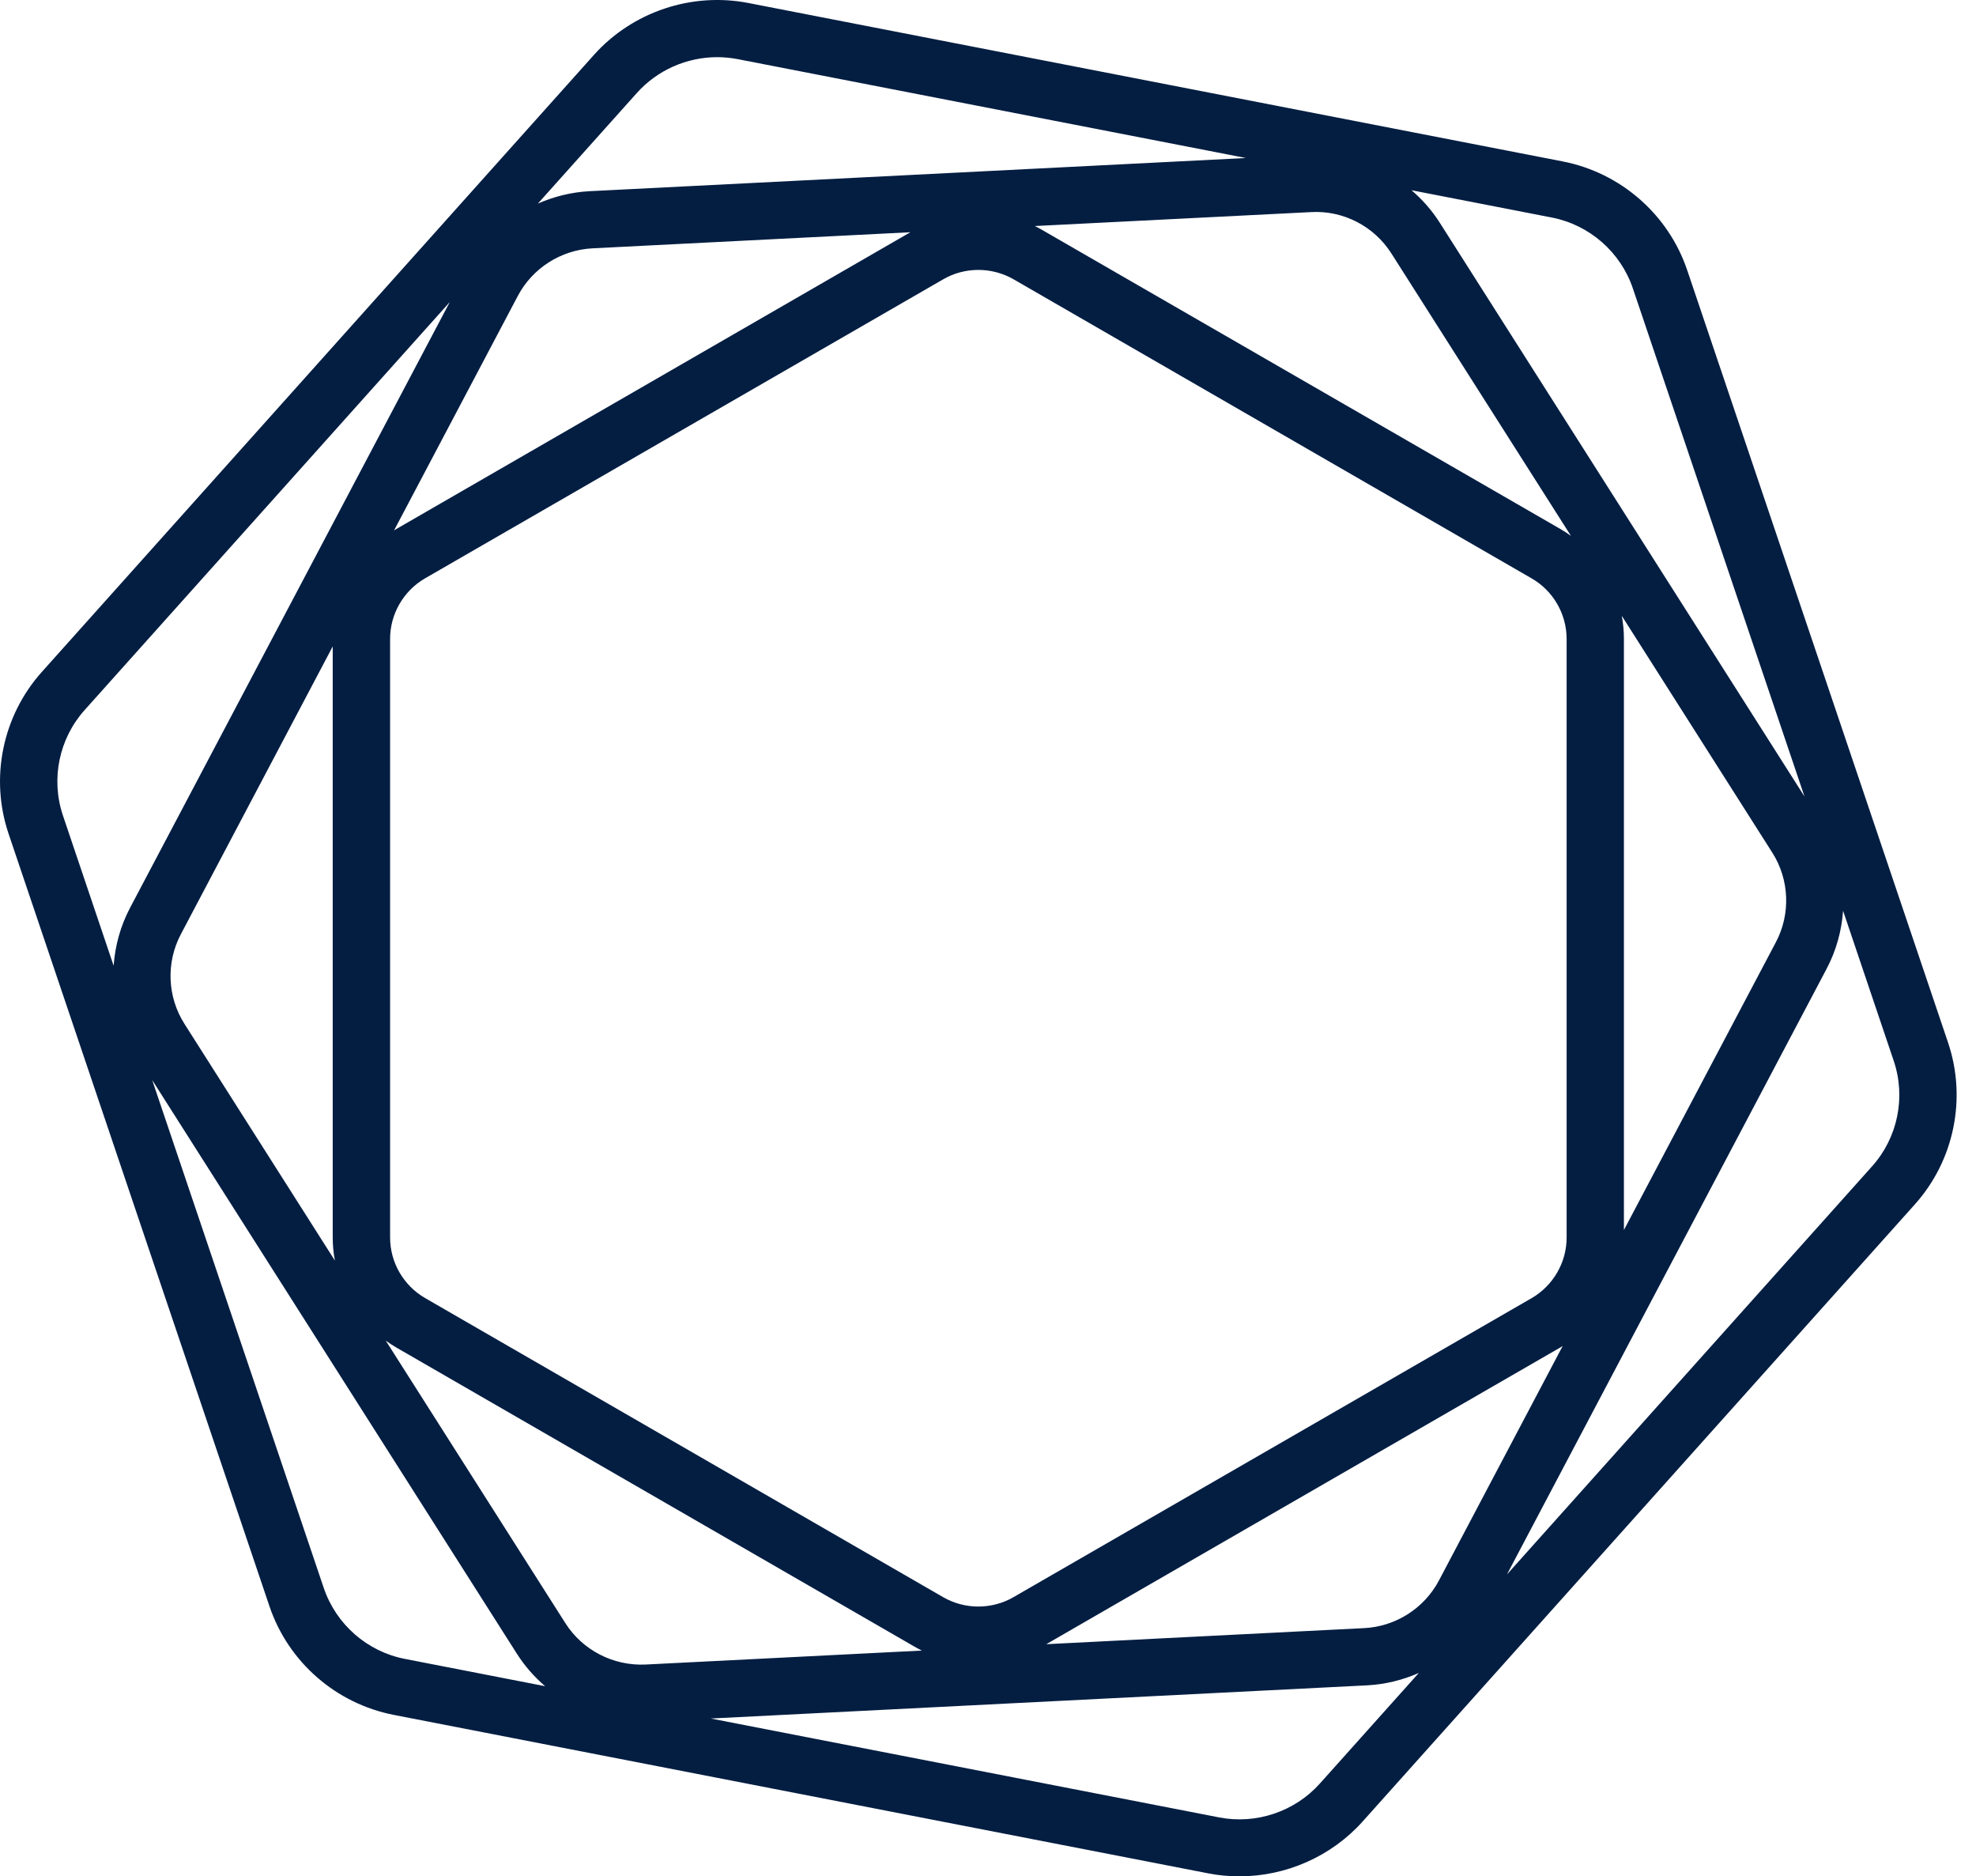 <svg width="79" height="75" viewBox="0 0 79 75" fill="none" xmlns="http://www.w3.org/2000/svg">
<path d="M77.883 41.674L67.454 10.799C66.701 8.57 64.791 6.901 62.473 6.452L29.922 0.12C27.651 -0.322 25.285 0.474 23.747 2.193L1.669 26.862C0.098 28.619 -0.41 31.097 0.343 33.327L10.772 64.202C11.525 66.435 13.434 68.1 15.753 68.549L48.304 74.881C48.72 74.963 49.136 75 49.552 75C51.41 75 53.22 74.212 54.478 72.808L76.557 48.139C78.128 46.385 78.636 43.907 77.883 41.674ZM65.282 11.53L72.142 31.835L57.564 8.906C57.25 8.41 56.865 7.975 56.432 7.604L62.04 8.695C63.547 8.988 64.791 10.075 65.282 11.53ZM54.536 65.079L41.83 65.721L62.384 53.859C62.415 53.842 62.446 53.822 62.476 53.801L57.53 63.172C56.943 64.287 55.794 65.018 54.536 65.079ZM22.602 64.878L15.422 53.587C15.558 53.686 15.698 53.778 15.845 53.863L36.563 65.82C36.658 65.874 36.757 65.928 36.856 65.976L25.813 66.534C24.521 66.595 23.291 65.963 22.602 64.878ZM23.689 9.926L36.396 9.283L15.845 21.145C15.814 21.162 15.783 21.183 15.753 21.203L20.7 11.833C21.286 10.718 22.431 9.99 23.689 9.926ZM55.627 10.13L62.807 21.421C62.671 21.322 62.531 21.23 62.384 21.145L41.666 9.192C41.571 9.137 41.472 9.083 41.373 9.035L52.416 8.478C53.701 8.403 54.935 9.042 55.627 10.13ZM62.633 49.468C62.633 50.46 62.098 51.388 61.236 51.888L40.517 63.842C39.652 64.341 38.574 64.341 37.708 63.842L16.994 51.885C16.131 51.385 15.596 50.46 15.596 49.465V25.537C15.596 24.544 16.131 23.616 16.994 23.117L37.712 11.163C38.145 10.912 38.629 10.789 39.116 10.789C39.6 10.789 40.088 10.915 40.521 11.163L61.236 23.12C62.098 23.616 62.633 24.544 62.633 25.54V49.468ZM13.39 50.389L7.373 40.923C6.688 39.846 6.633 38.473 7.23 37.344L13.302 25.839V49.465C13.302 49.781 13.332 50.087 13.39 50.389ZM64.839 24.616L70.856 34.081C71.542 35.159 71.596 36.532 71 37.66L64.924 49.165V25.54C64.924 25.227 64.894 24.918 64.839 24.616ZM25.462 3.716C26.284 2.798 27.463 2.285 28.674 2.285C28.943 2.285 29.216 2.312 29.489 2.363L49.811 6.316L23.577 7.642C22.851 7.679 22.152 7.853 21.504 8.138L25.462 3.716ZM3.381 28.385L17.982 12.074L5.201 36.284C4.816 37.011 4.601 37.803 4.543 38.602L2.518 32.603C2.024 31.145 2.358 29.53 3.381 28.385ZM12.944 63.474L6.084 43.17L20.662 66.098C20.976 66.591 21.361 67.03 21.794 67.4L16.189 66.309C14.679 66.017 13.438 64.929 12.944 63.474ZM52.767 71.292C51.765 72.413 50.22 72.933 48.741 72.645L28.418 68.692L54.652 67.366C55.378 67.329 56.077 67.156 56.725 66.87L52.767 71.292ZM74.845 46.62L60.247 62.934L73.028 38.724C73.413 37.997 73.628 37.205 73.686 36.406L75.711 42.405C76.202 43.86 75.871 45.474 74.845 46.62Z" fill="#041E42"/>
</svg>
